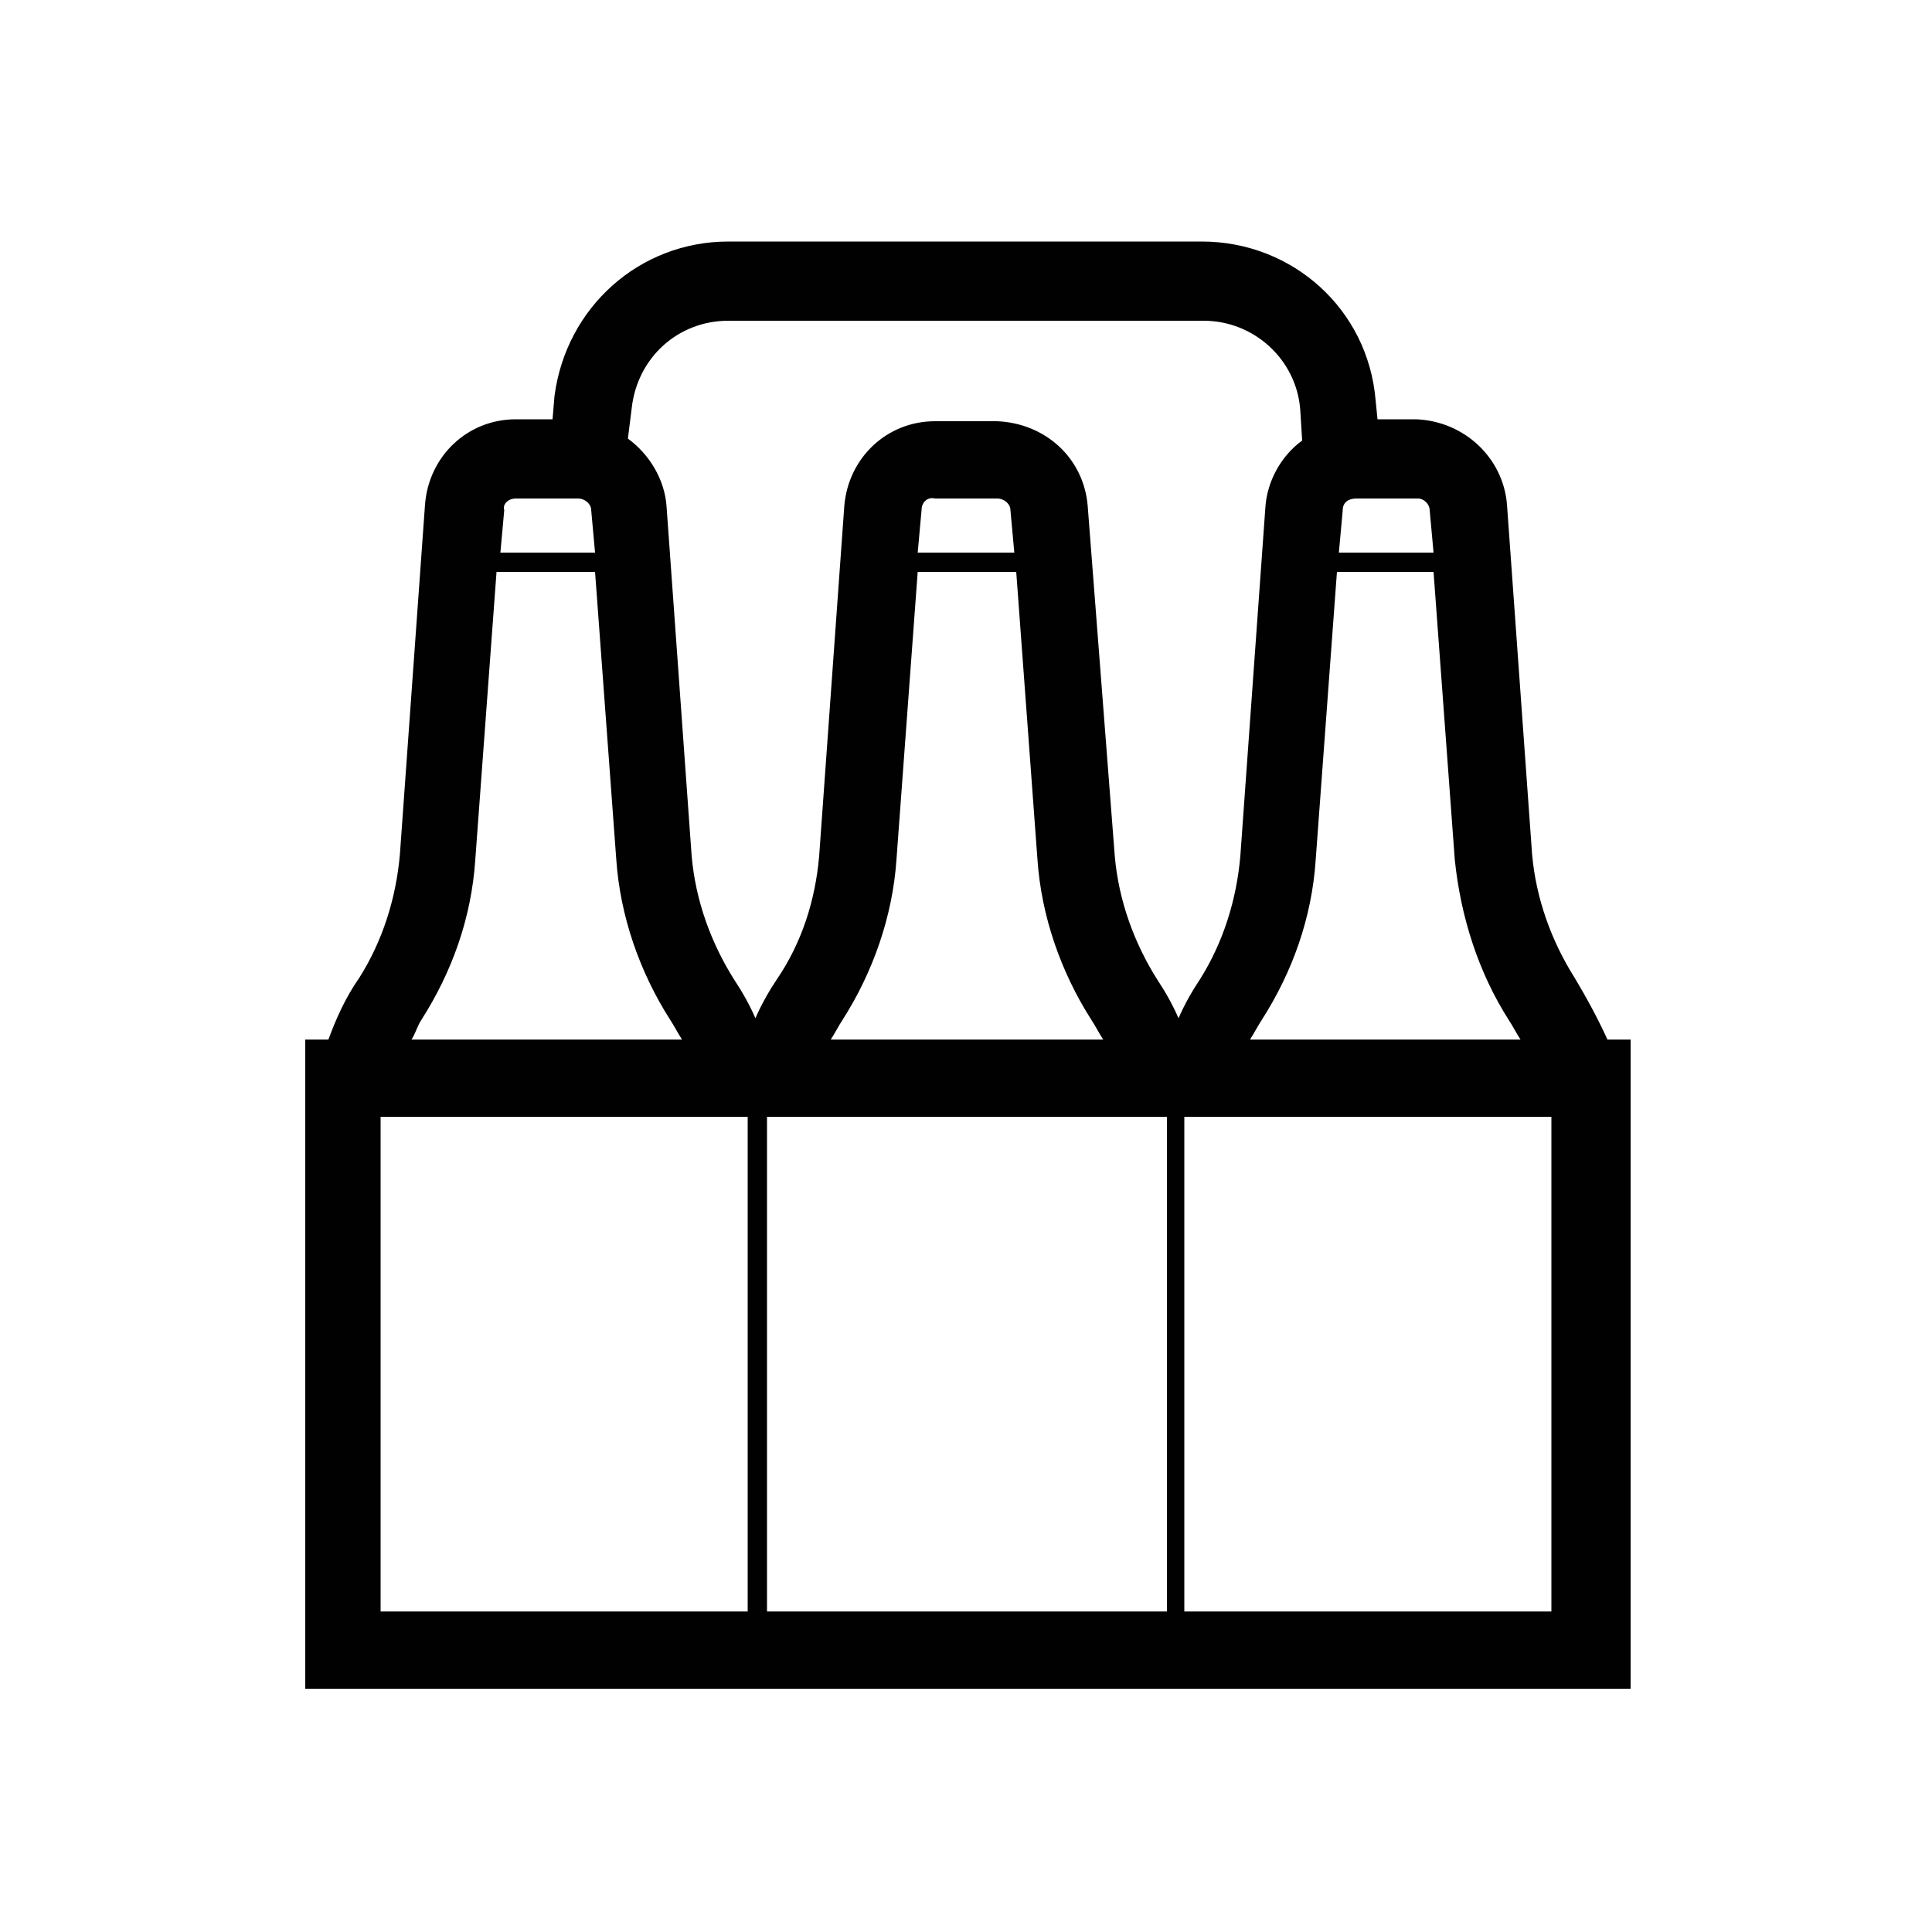 <svg xmlns="http://www.w3.org/2000/svg" xmlns:xlink="http://www.w3.org/1999/xlink" id="Layer_1" x="0px" y="0px" viewBox="0 0 100 98.8" style="enable-background:new 0 0 100 98.8;" xml:space="preserve"><style type="text/css">	.st0{fill:#000100;}</style><path class="st0" d="M81.5,50.6c-1.2-1.9-2-4.1-2.2-6.4L78,26.1c-0.2-2.4-2.2-4.3-4.7-4.4h-2l-0.1-1c-0.4-4.7-4.3-8.2-9-8.2H37.7 c-4.6,0-8.4,3.4-9,8l-0.1,1.2h-1.9c-2.5,0-4.5,1.9-4.7,4.4l-1.3,18.1c-0.2,2.3-0.9,4.5-2.1,6.4c-0.7,1-1.2,2.1-1.6,3.2h-1.2v33.6 h68.6V53.8h-1.2C82.7,52.7,82.1,51.6,81.5,50.6z M46.4,44.5l1.1-14.9h5.1l1.1,14.9c0.2,2.9,1.2,5.8,2.8,8.3c0.2,0.3,0.4,0.7,0.6,1 H43c0.2-0.3,0.4-0.7,0.6-1C45.2,50.3,46.2,47.4,46.4,44.5z M47.5,28.6l0.2-2.2c0-0.4,0.3-0.7,0.7-0.6h3.2c0.4,0,0.7,0.3,0.7,0.6 l0.2,2.2H47.5z M60.4,57.8v25.6H39.7V57.8H60.4z M78.1,52.8c0.2,0.3,0.4,0.7,0.6,1h-14c0.2-0.3,0.4-0.7,0.6-1 c1.6-2.5,2.6-5.3,2.8-8.3l1.1-14.9h5l1.1,14.9C75.6,47.4,76.5,50.3,78.1,52.8L78.1,52.8z M74,26.4l0.2,2.2h-4.9l0.2-2.2 c0-0.4,0.3-0.6,0.7-0.6h3.2C73.7,25.8,74,26.1,74,26.4z M37.7,16.6h24.6c2.6,0,4.8,2,5,4.6l0.1,1.6c-1.1,0.8-1.8,2.1-1.9,3.4 l-1.3,18.1c-0.2,2.3-0.9,4.5-2.1,6.4c-0.4,0.6-0.8,1.3-1.1,2c-0.3-0.7-0.7-1.4-1.1-2c-1.2-1.9-2-4.1-2.2-6.4l-1.4-18.1 c-0.2-2.5-2.2-4.3-4.7-4.4h-3.2c-2.5,0-4.5,1.9-4.7,4.4l-1.3,18.1c-0.2,2.3-0.9,4.5-2.2,6.4c-0.4,0.6-0.8,1.3-1.1,2 c-0.3-0.7-0.7-1.4-1.1-2c-1.2-1.9-2-4.1-2.2-6.4l-1.3-18.1c-0.1-1.4-0.9-2.7-2-3.5l0.2-1.6C33,18.5,35.1,16.6,37.7,16.6z M26.7,25.8 h3.2c0.4,0,0.7,0.3,0.7,0.6l0.2,2.2h-4.9l0.2-2.2C26,26.1,26.3,25.8,26.7,25.8L26.7,25.8z M21.8,52.8c1.6-2.5,2.6-5.3,2.8-8.3 l1.1-14.9h5.1l1.1,14.9c0.2,2.9,1.2,5.8,2.8,8.3c0.2,0.3,0.4,0.7,0.6,1h-14C21.5,53.5,21.6,53.1,21.8,52.8L21.8,52.8z M19.7,57.8h19 v25.6h-19V57.8z M80.3,83.4h-19V57.8h19V83.4z"></path></svg>